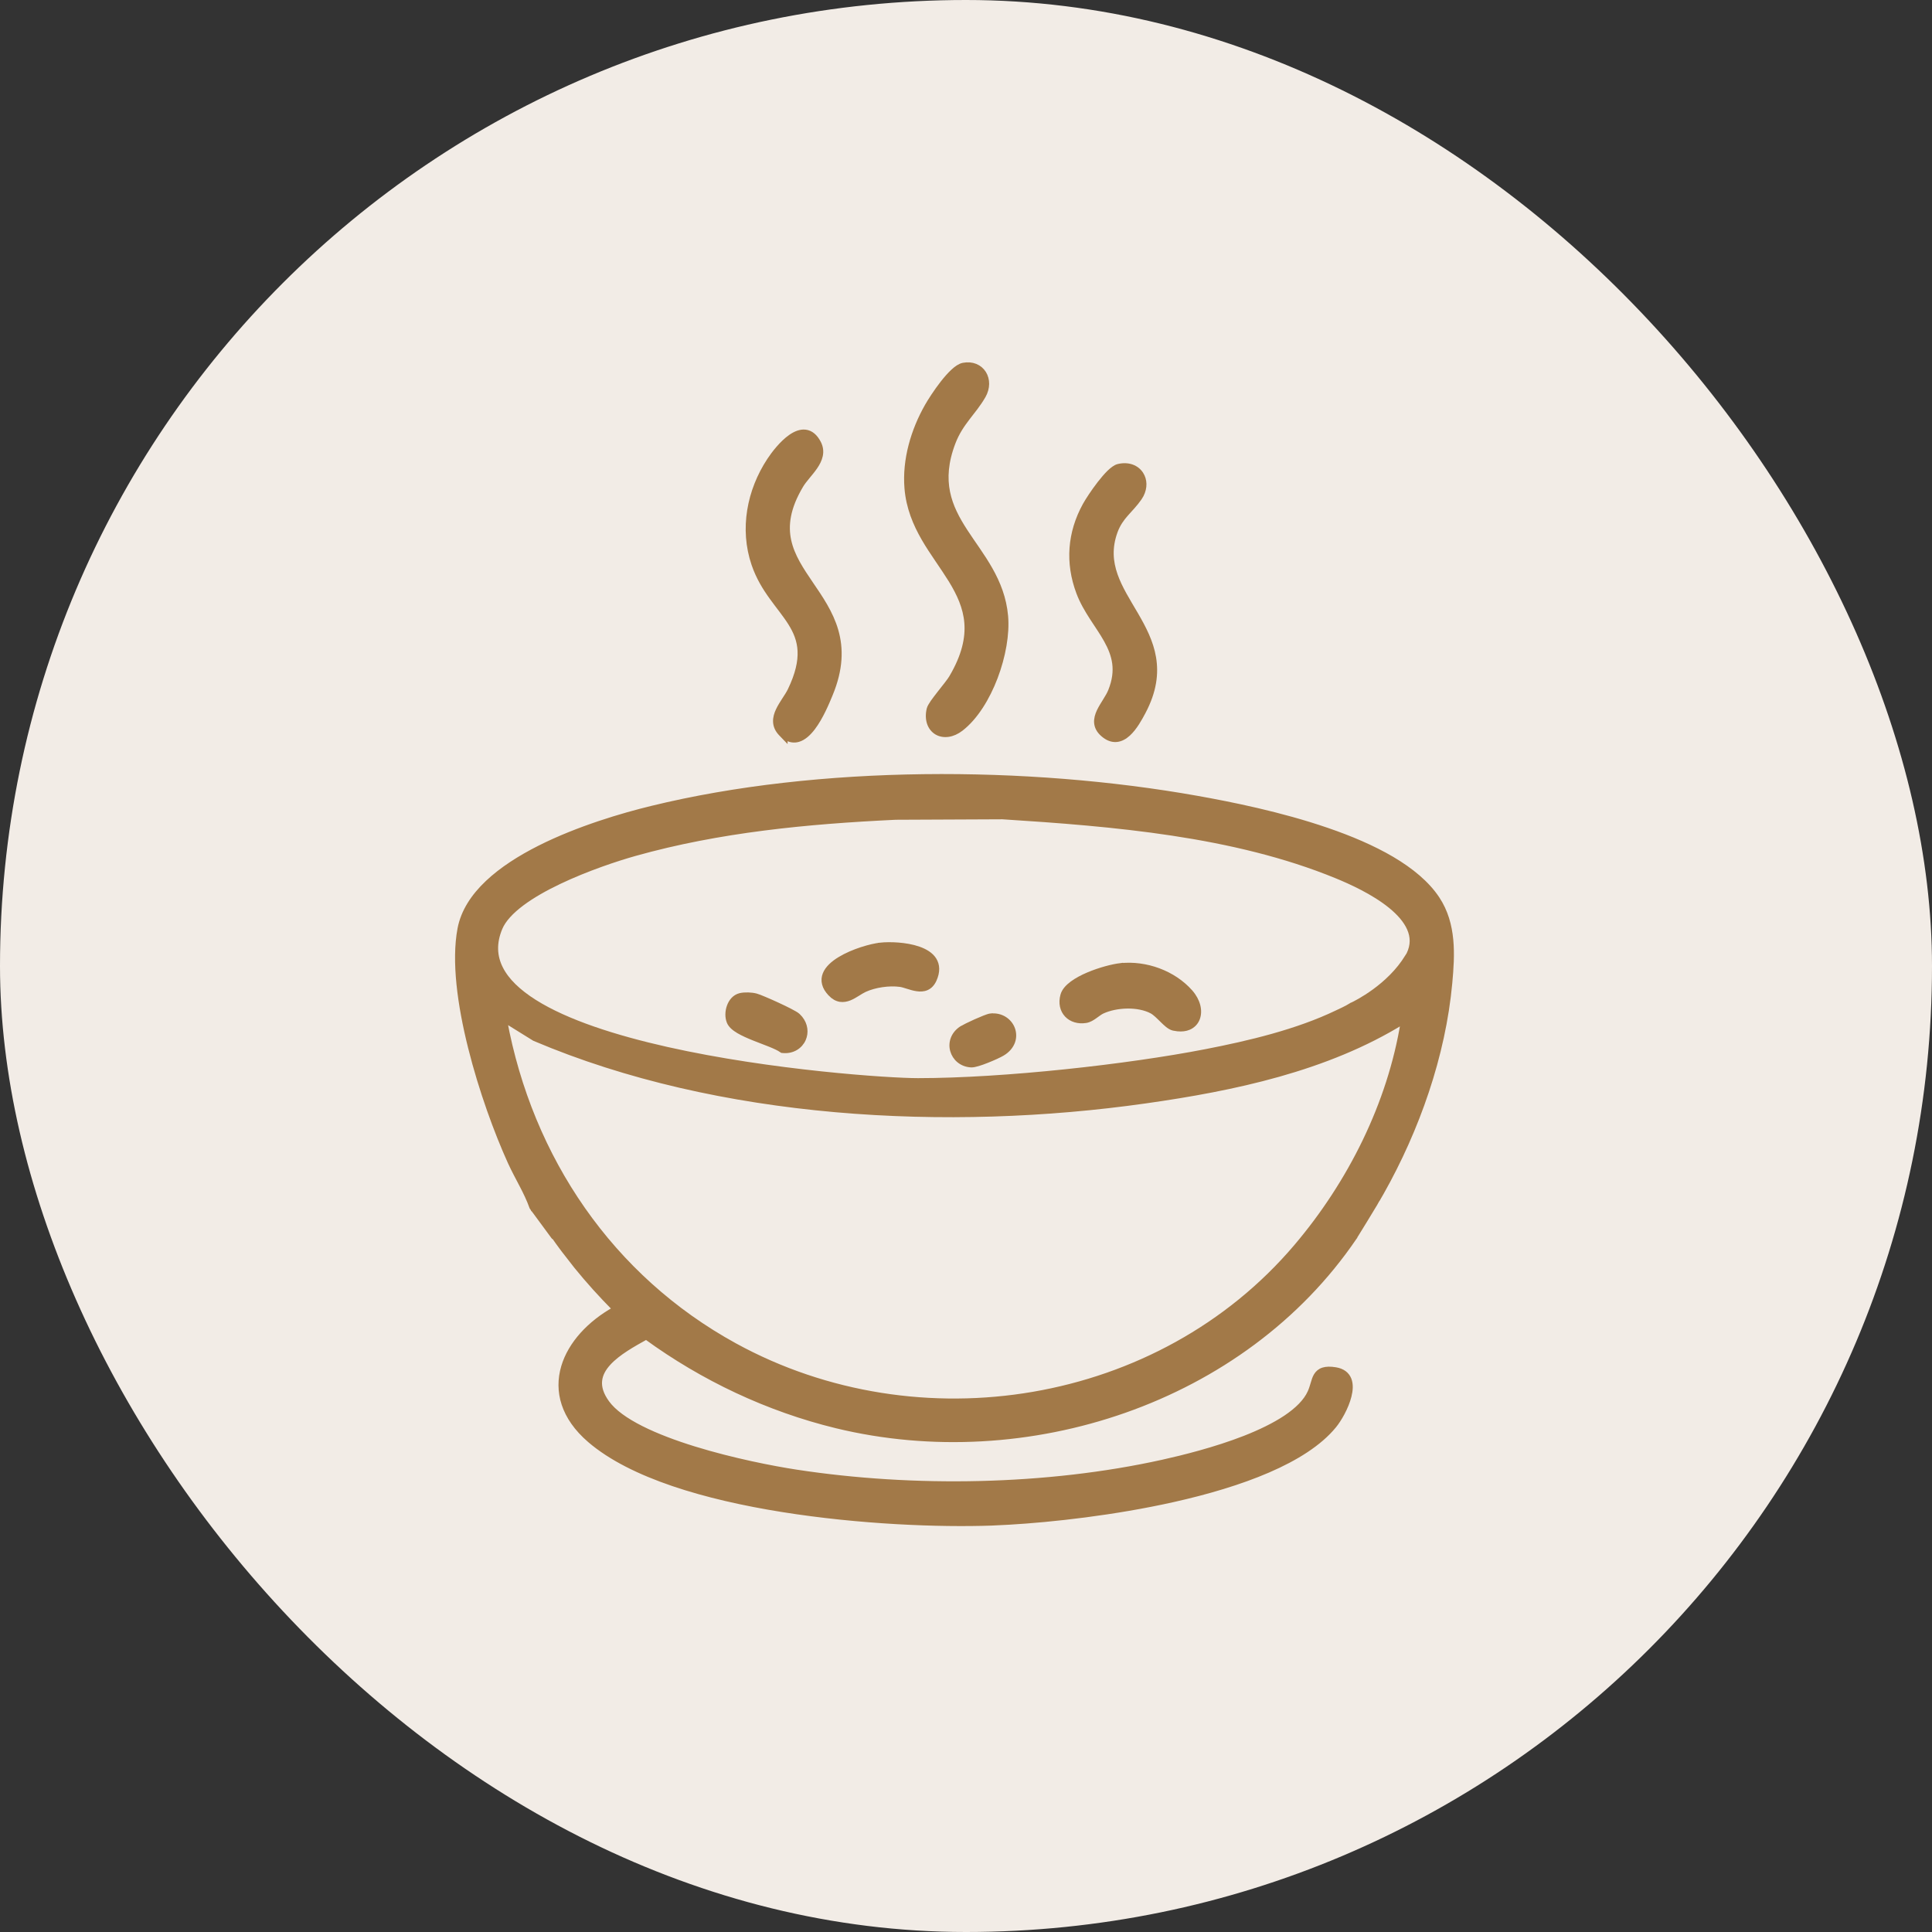 <svg width="56" height="56" viewBox="0 0 56 56" fill="none" xmlns="http://www.w3.org/2000/svg">
<rect x="0" y="0" width="56" height="56" fill="#333333" stroke="none"/>
<rect width="56" height="56" rx="28" fill="#F2ECE6"/>
<path d="M18.886 23.431C23.742 22.243 29.791 22.264 34.697 23.138C35.667 23.311 37.115 23.6 38.464 24.064C39.139 24.295 39.791 24.571 40.347 24.898C40.902 25.226 41.366 25.607 41.66 26.052C42.146 26.787 42.099 27.675 42.024 28.489C41.832 30.593 41.077 32.736 40.042 34.57C40.04 34.574 40.038 34.578 40.034 34.584C40.012 34.624 39.988 34.664 39.964 34.705C39.948 34.734 39.931 34.767 39.909 34.798L39.908 34.797L39.855 34.892C39.673 35.195 39.43 35.592 39.319 35.77L39.287 35.82L39.288 35.821C39.283 35.83 39.276 35.839 39.272 35.846V35.851L39.259 35.869C36.029 40.62 29.742 42.663 24.243 41.328C22.261 40.846 20.375 39.954 18.73 38.756C18.358 38.964 17.911 39.208 17.633 39.515C17.491 39.672 17.398 39.84 17.381 40.024C17.363 40.208 17.419 40.417 17.595 40.659C17.789 40.926 18.14 41.175 18.588 41.4C19.034 41.625 19.569 41.824 20.122 41.995C21.229 42.337 22.402 42.565 23.074 42.668C26.477 43.189 30.344 43.126 33.706 42.38C34.271 42.254 35.218 42.023 36.086 41.683C36.52 41.512 36.932 41.315 37.267 41.092C37.602 40.867 37.853 40.621 37.973 40.353C38.011 40.269 38.035 40.184 38.06 40.102C38.083 40.021 38.108 39.938 38.15 39.869C38.194 39.797 38.257 39.739 38.352 39.709C38.444 39.68 38.561 39.677 38.711 39.702C38.916 39.735 39.043 39.837 39.102 39.985C39.157 40.127 39.145 40.298 39.103 40.464C39.021 40.797 38.81 41.154 38.667 41.327C38.246 41.841 37.567 42.266 36.755 42.617C35.941 42.969 34.986 43.249 34.008 43.468C32.296 43.851 30.503 44.05 29.249 44.123L28.746 44.148C27.228 44.202 24.916 44.114 22.686 43.758C21.57 43.58 20.474 43.335 19.507 43.006C18.541 42.677 17.699 42.263 17.097 41.746C16.322 41.081 16.13 40.319 16.337 39.618C16.535 38.949 17.094 38.349 17.822 37.944C17.43 37.548 17.054 37.135 16.703 36.701L16.341 36.236L16.267 36.137C16.199 36.046 16.133 35.953 16.067 35.858H16.066L16.048 35.851L16.035 35.835C15.82 35.545 15.588 35.229 15.482 35.084L15.481 35.083L15.467 35.062L15.464 35.06V35.059L15.425 35.005L15.418 34.996L15.414 34.986C15.336 34.767 15.231 34.552 15.118 34.336C15.006 34.121 14.887 33.902 14.786 33.68C14.399 32.826 13.949 31.604 13.639 30.363C13.329 29.125 13.156 27.86 13.332 26.925C13.427 26.42 13.723 25.974 14.134 25.586C14.544 25.198 15.072 24.863 15.637 24.578C16.766 24.009 18.056 23.633 18.886 23.431ZM14.626 29.567C15.369 33.588 17.713 37.034 21.293 38.998C26.629 41.927 33.619 40.798 37.577 36.128C39.13 34.297 40.288 32.001 40.673 29.609C38.453 30.985 35.751 31.551 33.202 31.912C27.483 32.724 20.852 32.38 15.499 30.107L15.488 30.102V30.102L14.626 29.567ZM25.936 23.69L25.938 23.691C23.401 23.812 20.847 24.054 18.402 24.741C17.887 24.886 17.012 25.174 16.212 25.555C15.812 25.745 15.433 25.958 15.128 26.186C14.821 26.416 14.595 26.656 14.493 26.899C14.311 27.333 14.333 27.72 14.51 28.071C14.688 28.426 15.029 28.75 15.493 29.043C16.422 29.629 17.826 30.079 19.337 30.418C22.358 31.095 25.778 31.322 26.609 31.322C29.115 31.321 32.705 30.918 34.945 30.482C36.208 30.237 37.602 29.906 38.755 29.351C38.823 29.317 39.027 29.229 39.159 29.144L39.164 29.14L39.169 29.137L39.18 29.131H39.185C39.304 29.076 40.27 28.598 40.794 27.73L40.796 27.727C40.816 27.698 40.83 27.675 40.837 27.662C40.966 27.395 40.955 27.146 40.853 26.915C40.75 26.68 40.553 26.459 40.307 26.259C39.815 25.859 39.149 25.558 38.741 25.391C35.76 24.167 32.261 23.881 29.057 23.676L25.936 23.69Z" fill="#A27948" stroke="#A27948" stroke-width="0.143"/>
<path d="M27.92 10.587C28.182 10.536 28.399 10.636 28.514 10.817C28.627 10.997 28.633 11.244 28.501 11.476C28.363 11.717 28.195 11.916 28.04 12.119C27.884 12.324 27.736 12.54 27.627 12.825C27.409 13.394 27.384 13.859 27.467 14.269C27.55 14.68 27.745 15.041 27.977 15.399C28.439 16.11 29.057 16.817 29.149 17.858C29.195 18.376 29.078 19.03 28.849 19.633C28.62 20.235 28.275 20.797 27.855 21.122C27.611 21.311 27.344 21.341 27.149 21.226C26.954 21.108 26.86 20.86 26.931 20.554V20.553C26.938 20.523 26.954 20.491 26.972 20.46C26.99 20.428 27.013 20.391 27.04 20.352C27.094 20.276 27.163 20.186 27.233 20.096C27.377 19.912 27.526 19.73 27.585 19.628V19.627C27.949 19.006 28.059 18.497 28.023 18.051C27.987 17.603 27.803 17.209 27.564 16.818C27.443 16.623 27.311 16.43 27.176 16.23C27.041 16.032 26.905 15.828 26.781 15.614C26.534 15.186 26.334 14.713 26.288 14.149C26.221 13.324 26.474 12.474 26.874 11.771C26.954 11.63 27.13 11.353 27.324 11.104C27.421 10.98 27.525 10.861 27.624 10.769C27.72 10.679 27.823 10.606 27.92 10.587Z" fill="#A27948" stroke="#A27948" stroke-width="0.143"/>
<path d="M23.347 12.525C23.499 12.544 23.629 12.648 23.729 12.843C23.858 13.098 23.764 13.331 23.63 13.529C23.563 13.628 23.482 13.724 23.407 13.815C23.331 13.906 23.263 13.993 23.213 14.077C22.829 14.723 22.767 15.231 22.864 15.674C22.962 16.122 23.224 16.513 23.505 16.926C23.784 17.335 24.081 17.765 24.229 18.278C24.378 18.796 24.374 19.393 24.062 20.139C23.976 20.348 23.795 20.79 23.558 21.1C23.44 21.253 23.3 21.387 23.14 21.434C23.013 21.471 22.883 21.451 22.757 21.365V21.39L22.633 21.261C22.53 21.153 22.484 21.038 22.479 20.92C22.474 20.804 22.509 20.691 22.559 20.586C22.608 20.481 22.675 20.378 22.737 20.281C22.801 20.183 22.861 20.092 22.902 20.007C23.128 19.538 23.204 19.173 23.189 18.868C23.175 18.564 23.069 18.311 22.916 18.066C22.761 17.817 22.566 17.587 22.368 17.311C22.172 17.04 21.982 16.733 21.852 16.35C21.506 15.331 21.721 14.223 22.3 13.343C22.42 13.16 22.66 12.842 22.922 12.661C23.052 12.571 23.2 12.507 23.347 12.525Z" fill="#A27948" stroke="#A27948" stroke-width="0.143"/>
<path d="M32.418 13.519C32.708 13.451 32.95 13.55 33.073 13.742C33.181 13.909 33.191 14.132 33.081 14.347L33.026 14.438C32.905 14.614 32.763 14.754 32.641 14.894C32.517 15.035 32.405 15.187 32.325 15.403C31.982 16.345 32.469 17.034 32.923 17.812C33.147 18.198 33.361 18.603 33.438 19.062C33.516 19.525 33.455 20.036 33.14 20.632C33.041 20.819 32.892 21.095 32.701 21.269C32.605 21.356 32.492 21.424 32.363 21.436C32.232 21.447 32.099 21.399 31.966 21.281C31.851 21.18 31.795 21.068 31.785 20.949C31.776 20.834 31.811 20.721 31.86 20.616C31.91 20.511 31.977 20.405 32.038 20.307C32.101 20.206 32.157 20.112 32.192 20.023C32.313 19.721 32.34 19.461 32.309 19.225C32.277 18.988 32.187 18.771 32.067 18.556C31.947 18.339 31.799 18.131 31.653 17.904C31.509 17.68 31.367 17.441 31.267 17.174C30.944 16.314 31.01 15.443 31.451 14.642C31.522 14.514 31.69 14.253 31.873 14.017C31.965 13.899 32.061 13.785 32.152 13.696C32.198 13.652 32.243 13.613 32.286 13.583C32.328 13.553 32.373 13.529 32.418 13.519Z" fill="#A27948" stroke="#A27948" stroke-width="0.143"/>
<path d="M32.483 27.989C33.213 27.912 34.013 28.199 34.504 28.755C34.724 29.004 34.795 29.302 34.706 29.527C34.661 29.641 34.575 29.732 34.454 29.783C34.364 29.821 34.257 29.834 34.136 29.822L34.01 29.802C33.951 29.788 33.894 29.751 33.843 29.711C33.791 29.67 33.737 29.617 33.685 29.566C33.577 29.46 33.477 29.358 33.384 29.309C33.19 29.206 32.936 29.159 32.677 29.162C32.417 29.165 32.159 29.218 31.959 29.309C31.891 29.339 31.824 29.393 31.742 29.451C31.666 29.506 31.576 29.564 31.477 29.58C31.253 29.616 31.053 29.554 30.924 29.417C30.794 29.279 30.746 29.076 30.807 28.851C30.842 28.719 30.948 28.605 31.077 28.509C31.208 28.412 31.372 28.325 31.543 28.253C31.884 28.108 32.264 28.012 32.476 27.989L32.483 27.988V27.989Z" fill="#A27948" stroke="#A27948" stroke-width="0.143"/>
<path d="M25.517 27.394C25.78 27.366 26.259 27.377 26.629 27.507C26.813 27.572 26.981 27.669 27.075 27.818C27.172 27.973 27.182 28.166 27.078 28.398C27.024 28.517 26.949 28.594 26.856 28.634C26.766 28.673 26.668 28.674 26.576 28.66C26.485 28.647 26.391 28.618 26.309 28.592C26.223 28.565 26.15 28.542 26.089 28.534C25.772 28.491 25.356 28.551 25.064 28.685C25.001 28.714 24.934 28.756 24.859 28.803C24.787 28.848 24.707 28.896 24.624 28.93C24.541 28.963 24.449 28.983 24.352 28.968C24.255 28.952 24.161 28.901 24.071 28.807V28.806C23.98 28.711 23.922 28.615 23.898 28.518C23.872 28.419 23.882 28.324 23.917 28.236C23.986 28.064 24.152 27.919 24.343 27.803C24.725 27.57 25.256 27.422 25.517 27.395V27.394Z" fill="#A27948" stroke="#A27948" stroke-width="0.143"/>
<path d="M21.457 28.856C21.592 28.826 21.783 28.833 21.915 28.868C21.961 28.88 22.053 28.916 22.161 28.962C22.271 29.008 22.405 29.067 22.536 29.128C22.667 29.188 22.797 29.251 22.901 29.305C22.953 29.331 22.999 29.357 23.036 29.379C23.072 29.4 23.104 29.42 23.124 29.439L23.197 29.517C23.349 29.705 23.369 29.934 23.288 30.119C23.195 30.331 22.973 30.48 22.688 30.451L22.669 30.449L22.653 30.439C22.582 30.387 22.464 30.333 22.319 30.274C22.248 30.245 22.172 30.216 22.093 30.186C22.014 30.155 21.933 30.125 21.854 30.093C21.695 30.029 21.538 29.96 21.411 29.886C21.288 29.813 21.179 29.726 21.136 29.619C21.082 29.486 21.086 29.317 21.138 29.173C21.189 29.029 21.294 28.894 21.457 28.856Z" fill="#A27948" stroke="#A27948" stroke-width="0.143"/>
<path d="M28.706 29.45C29.01 29.411 29.257 29.583 29.347 29.816C29.439 30.057 29.364 30.351 29.052 30.537H29.051C28.97 30.585 28.789 30.669 28.61 30.739C28.52 30.775 28.43 30.808 28.351 30.831C28.275 30.854 28.2 30.871 28.148 30.868C27.869 30.853 27.674 30.671 27.612 30.45C27.55 30.228 27.626 29.971 27.874 29.81L28.035 29.725C28.108 29.689 28.195 29.648 28.28 29.61C28.367 29.572 28.454 29.534 28.526 29.506C28.563 29.492 28.596 29.479 28.624 29.47C28.65 29.461 28.677 29.453 28.697 29.45L28.706 29.449V29.45Z" fill="#A27948" stroke="#A27948" stroke-width="0.143"/>
</svg>
